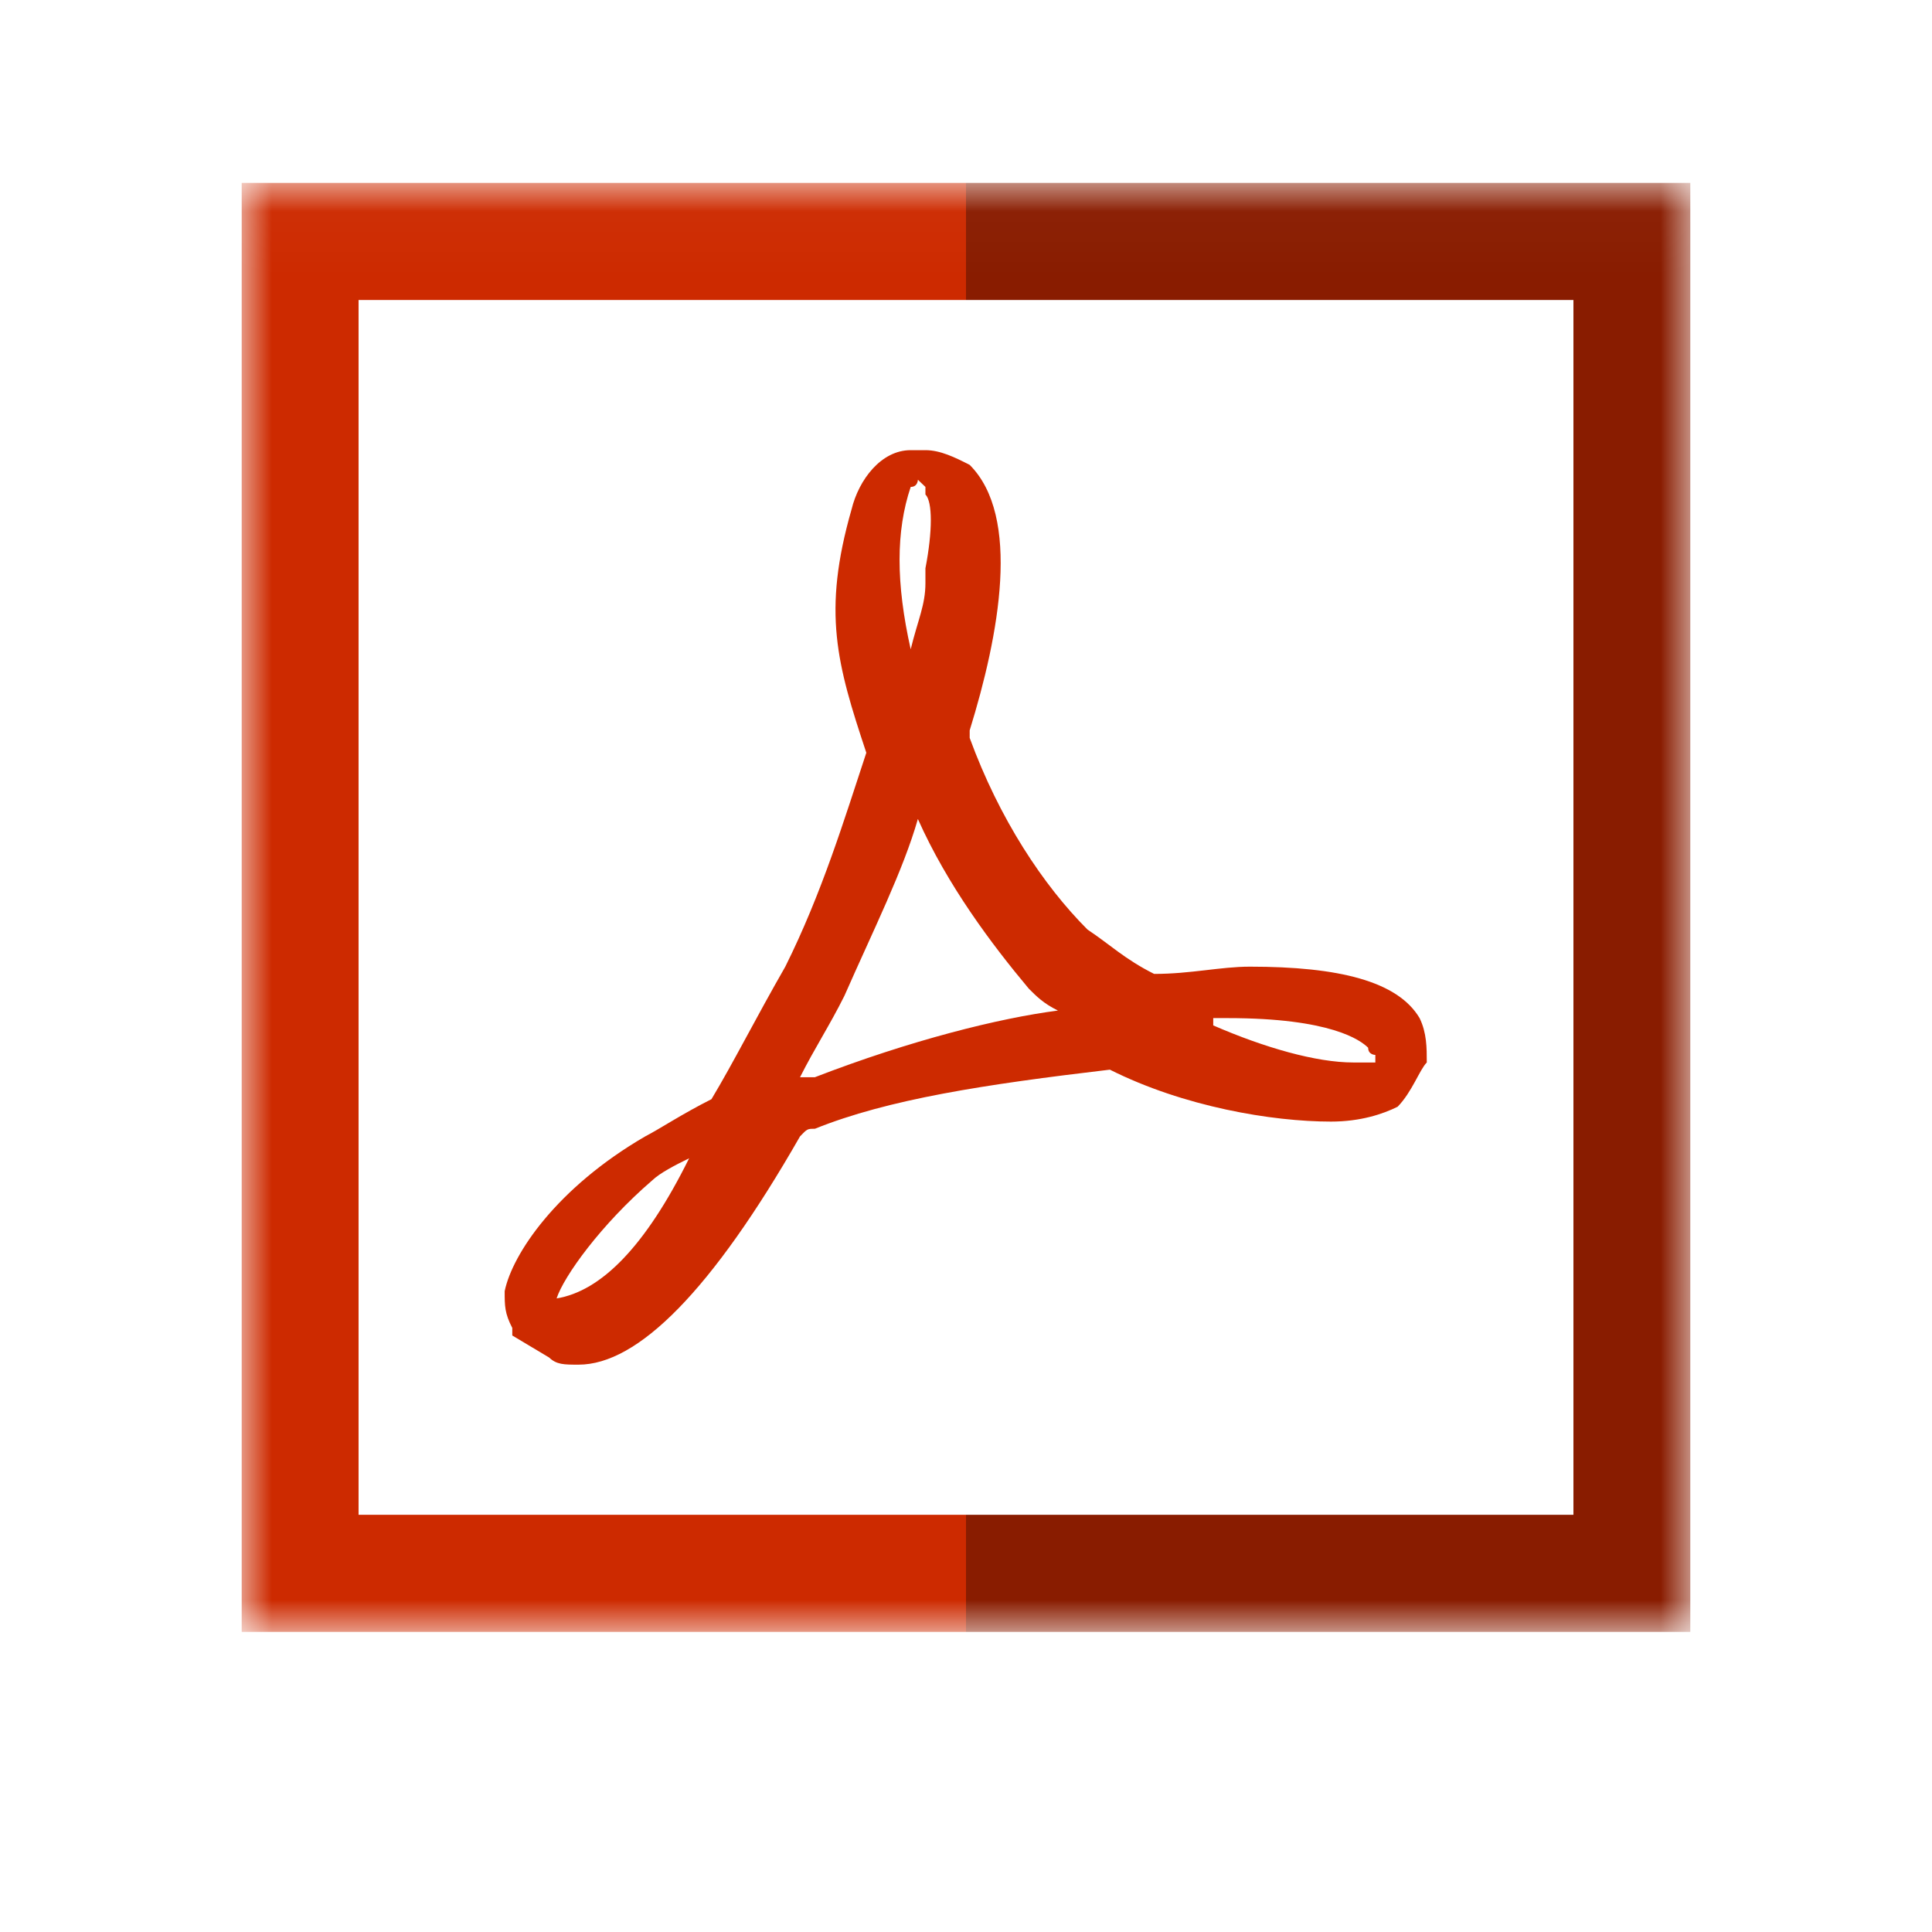 <?xml version="1.0" encoding="UTF-8"?>
<svg xmlns="http://www.w3.org/2000/svg" width="32" height="32" viewBox="0 0 32 32" fill="none">
  <g clip-path="url(#clip0_1254_12242)">
    <mask id="mask0_1254_12242" style="mask-type:luminance" maskUnits="userSpaceOnUse" x="4" y="3" width="24" height="25">
      <path d="M28 3.029H4V27.029H28V3.029Z" fill="white"></path>
    </mask>
    <g mask="url(#mask0_1254_12242)">
      <path d="M16 3.029V4.969H26.061V25.09H16V27.029H28V3.029H16Z" fill="#891C00"></path>
      <path d="M5.939 25.09V4.969H16V3.029H4V27.029H16V25.09H5.939Z" fill="#CD2A00"></path>
      <path d="M8.485 22.12L9.094 22.484C9.219 22.603 9.338 22.603 9.583 22.603C10.562 22.603 11.784 21.386 13.251 18.822C13.372 18.696 13.372 18.696 13.497 18.696C14.713 18.206 16.306 17.962 18.383 17.717C19.606 18.331 21.068 18.577 22.045 18.577C22.535 18.577 22.905 18.452 23.149 18.331C23.388 18.087 23.513 17.717 23.632 17.598C23.632 17.354 23.632 17.109 23.513 16.863C23.149 16.25 22.17 16.011 20.703 16.011C20.214 16.011 19.725 16.131 19.116 16.131C18.627 15.886 18.383 15.642 18.013 15.397C17.279 14.663 16.552 13.565 16.061 12.222V12.097C16.552 10.51 16.915 8.554 16.061 7.7C15.817 7.575 15.573 7.456 15.328 7.456H15.084C14.594 7.456 14.224 7.946 14.105 8.435C13.616 10.14 13.861 11 14.349 12.468C13.986 13.565 13.616 14.788 13.007 16.011C12.518 16.863 12.149 17.598 11.784 18.206C11.295 18.452 10.931 18.696 10.687 18.822C9.219 19.674 8.485 20.772 8.359 21.386C8.359 21.632 8.359 21.751 8.485 21.995V22.12ZM20.095 16.863H20.333C22.045 16.863 22.535 17.229 22.661 17.354C22.661 17.473 22.78 17.473 22.78 17.473V17.598H22.415C21.801 17.598 20.947 17.354 20.095 16.984V16.863ZM15.084 8.065C15.203 8.065 15.203 7.946 15.203 7.946L15.328 8.065V8.19C15.447 8.309 15.447 8.798 15.328 9.413V9.658C15.328 10.021 15.203 10.266 15.084 10.754C14.838 9.658 14.838 8.798 15.084 8.065ZM13.986 16.494C14.469 15.397 14.959 14.418 15.203 13.565C15.692 14.663 16.426 15.642 17.04 16.375C17.16 16.494 17.279 16.619 17.523 16.738C16.552 16.863 15.084 17.229 13.497 17.842H13.251C13.497 17.354 13.742 16.984 13.986 16.494ZM10.806 19.548C10.931 19.429 11.17 19.304 11.414 19.185C10.687 20.653 9.952 21.386 9.219 21.506C9.338 21.141 9.952 20.283 10.806 19.548Z" fill="#CD2A00"></path>
    </g>
  </g>
  <defs>
    <clipPath id="clip0_1254_12242">
      <rect width="24" height="25" fill="white" transform="translate(4 3)"></rect>
    </clipPath>
  </defs>
</svg>

